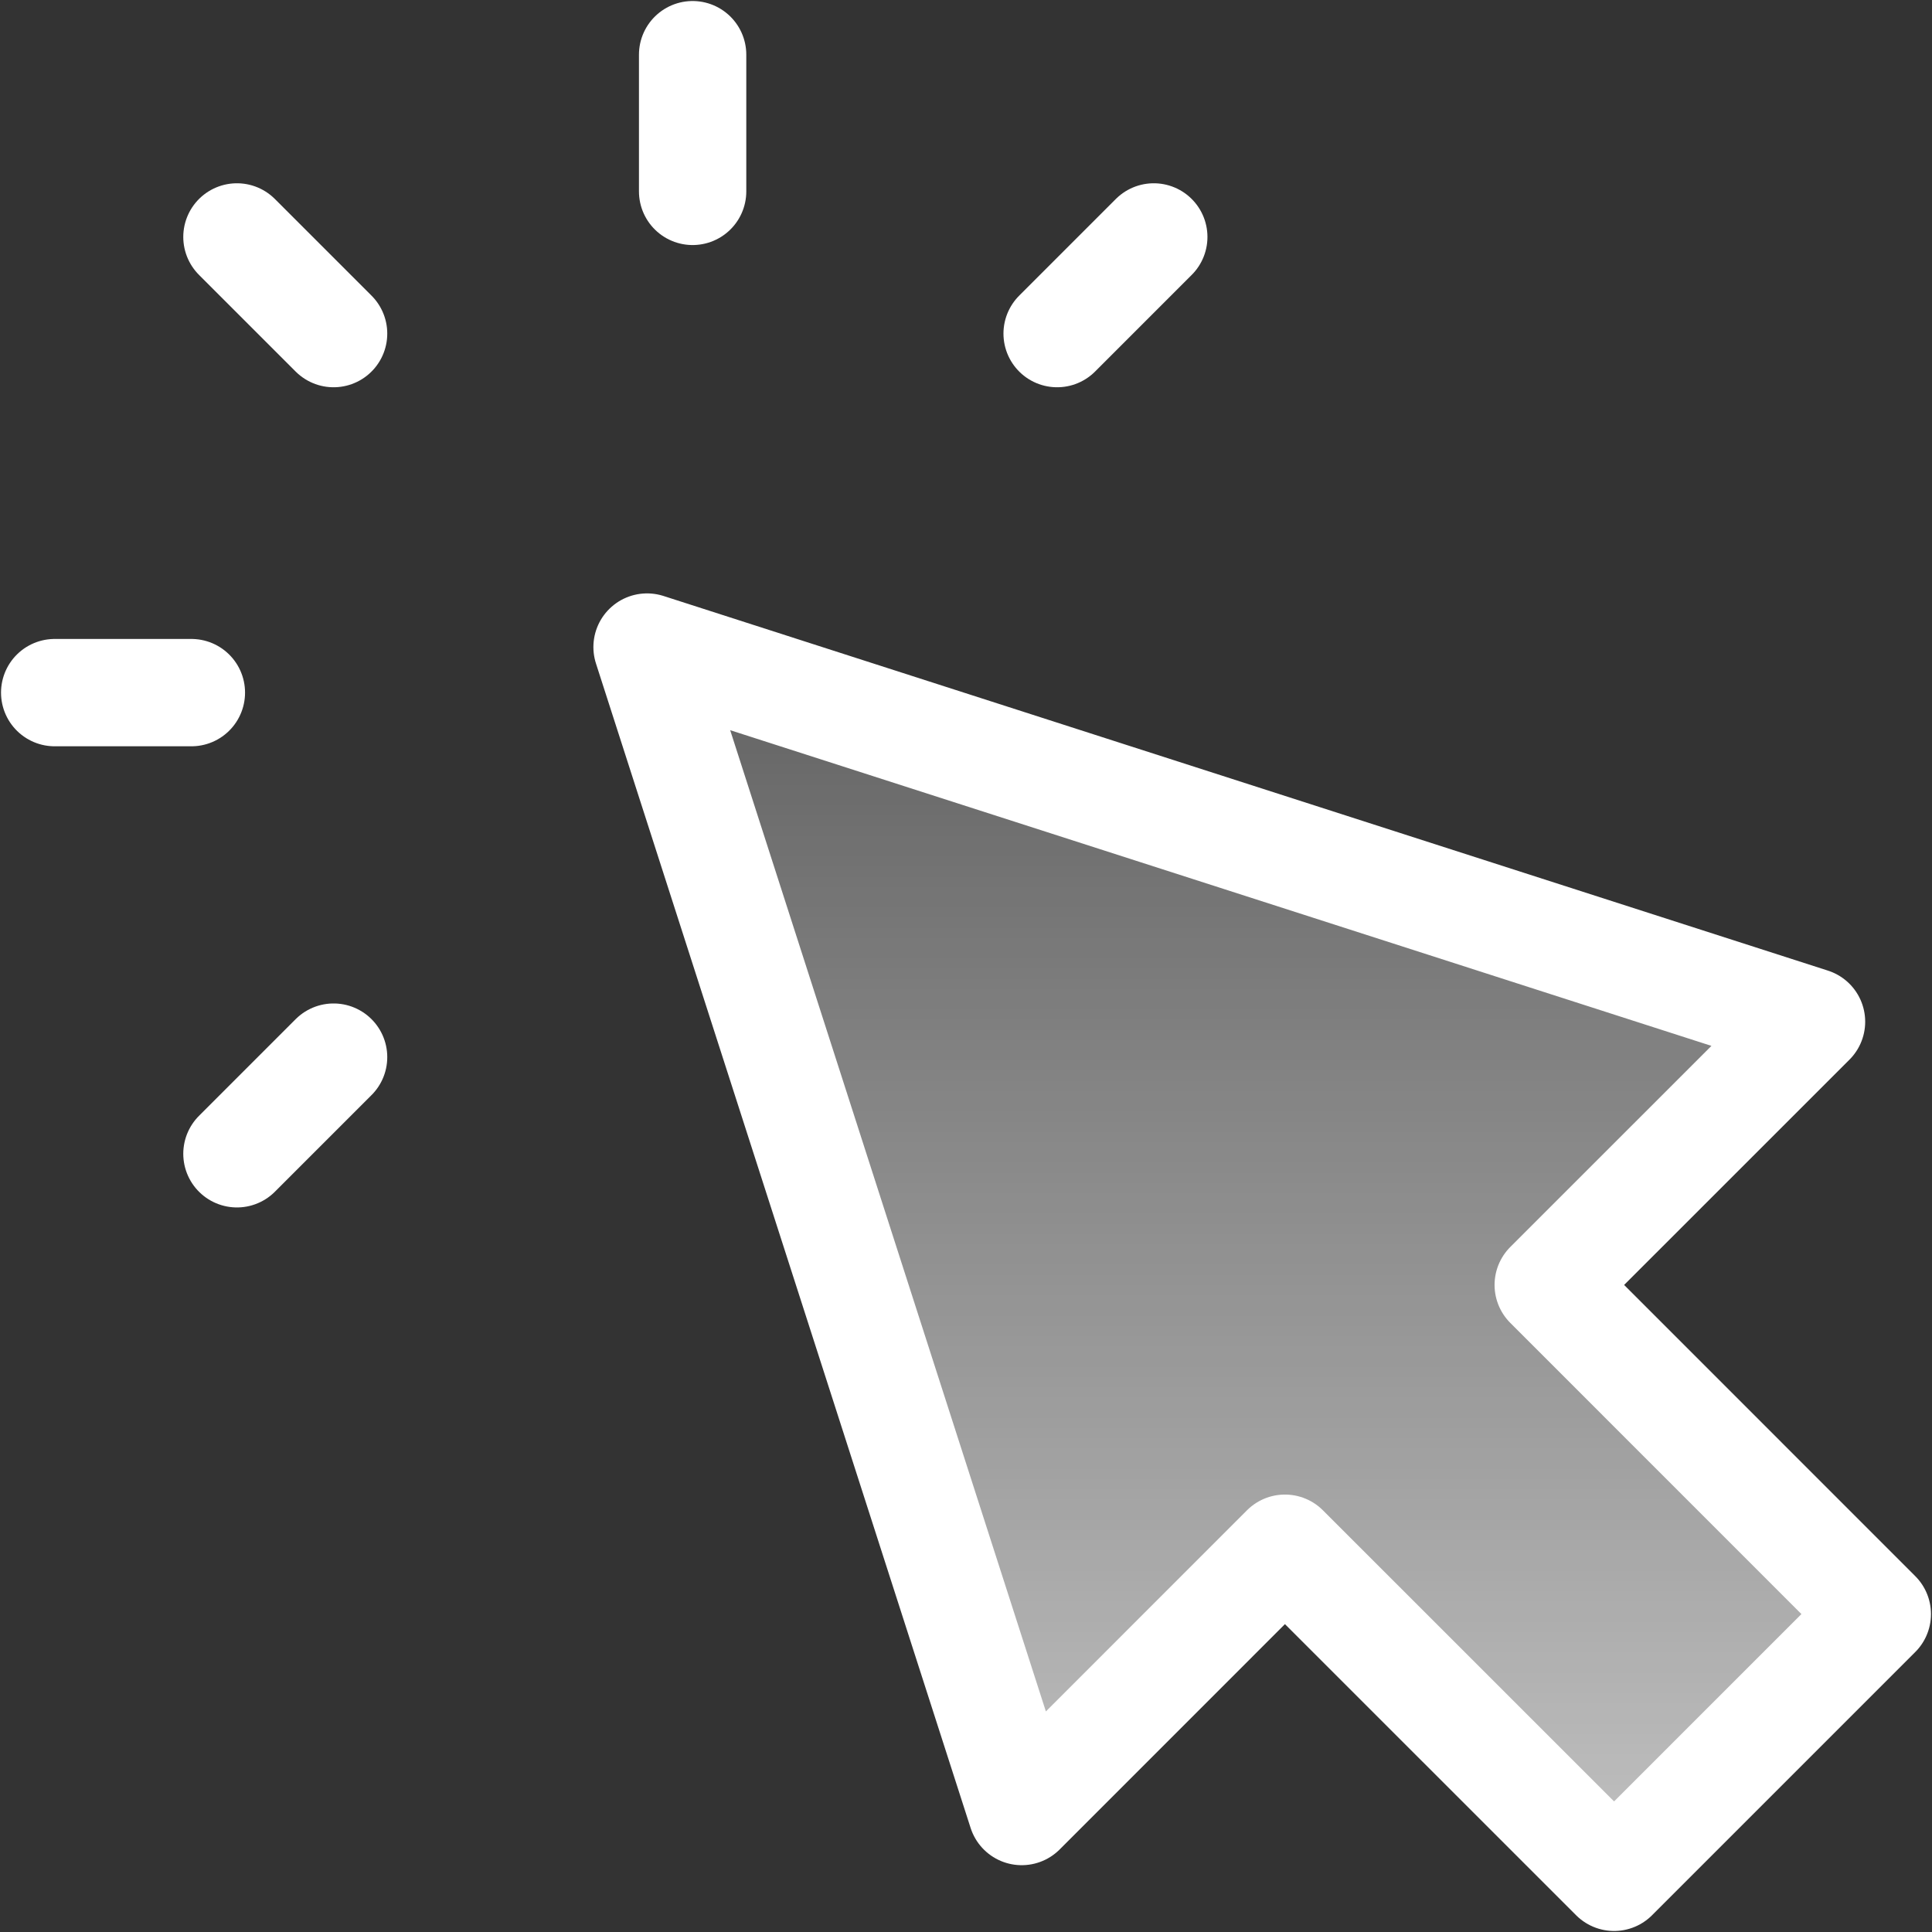 <svg width="36" height="36" viewBox="0 0 36 36" fill="none" xmlns="http://www.w3.org/2000/svg">
<rect x="0" y="0" width="36" height="36" fill="#333333" stroke="none"/>
<path d="M12.057 12.057L19.038 33.755L23.943 28.849L30.076 34.981L34.981 30.076L28.849 23.943L33.755 19.038L12.057 12.057Z" fill="url(#paint0_linear_0_6)"/>
<path d="M12.906 3.566V1.019M6.216 6.216L4.415 4.415M6.216 19.698L4.415 21.499M19.698 6.216L21.499 4.415M3.566 12.906H1.019M12.057 12.057L19.038 33.755L23.943 28.849L30.076 34.981L34.981 30.076L28.849 23.943L33.755 19.038L12.057 12.057Z" stroke="white" stroke-width="2" stroke-linecap="round" stroke-linejoin="round"/>
<defs>
<linearGradient id="paint0_linear_0_6" x1="18" y1="1.019" x2="18" y2="34.981" gradientUnits="userSpaceOnUse">
<stop stop-color="white" stop-opacity="0"/>
<stop offset="1" stop-color="white" stop-opacity="0.7"/>
</linearGradient>
</defs>
</svg>

